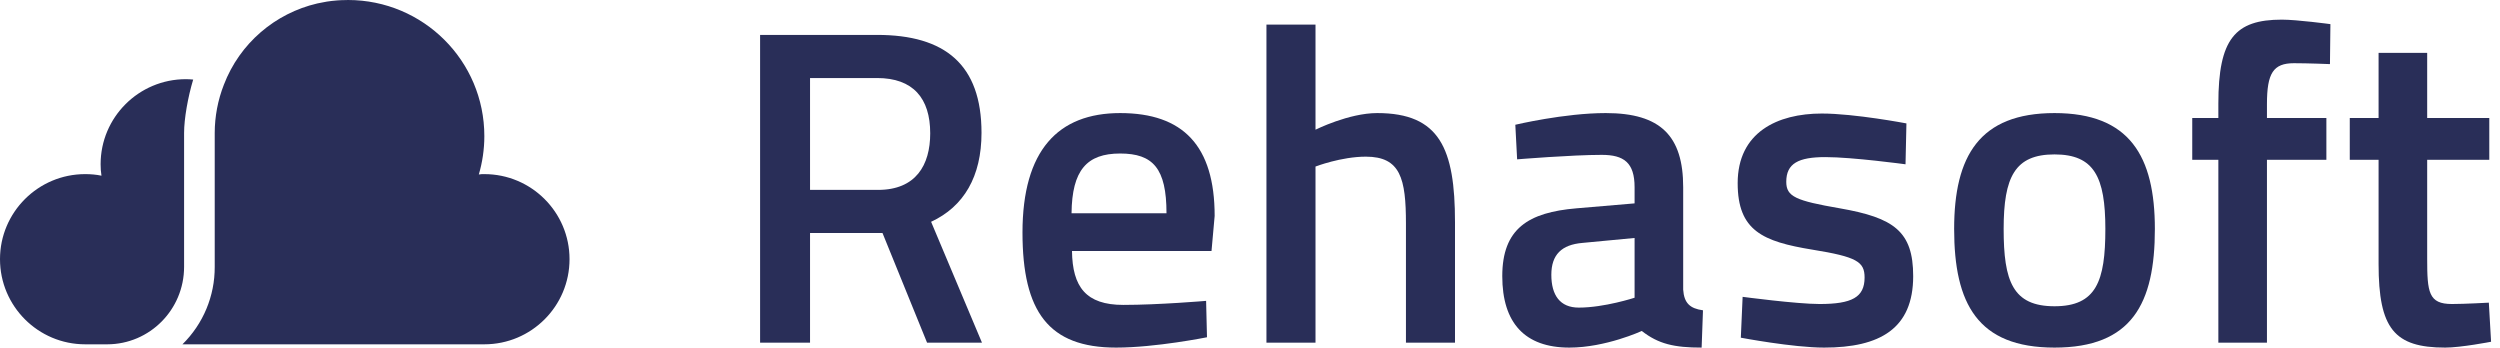<svg width="187" height="26" viewBox="0 0 187 26" fill="none" xmlns="http://www.w3.org/2000/svg">
<g id="logo" clip-path="url(#clip0_8073_154)">
<path id="Vector" d="M60.591 17.43V25.63H56.855V2.611H65.607C70.689 2.611 73.417 4.829 73.417 9.937C73.417 13.197 72.104 15.448 69.646 16.59L73.451 25.63H69.344L66.011 17.43H60.591ZM65.607 5.837H60.591V14.204H65.675C68.502 14.204 69.58 12.356 69.58 9.971C69.58 7.349 68.301 5.837 65.607 5.837Z" fill="#292E58"/>
<path id="Vector_2" d="M90.217 22.505L90.283 25.227C90.283 25.227 86.446 26 83.484 26C78.434 26 76.482 23.312 76.482 17.397C76.482 11.248 79.141 8.458 83.788 8.458C88.5 8.458 90.856 10.911 90.856 16.154L90.621 18.775H80.185C80.219 21.463 81.228 22.807 84.022 22.807C86.682 22.807 90.217 22.505 90.217 22.505ZM87.254 15.952C87.254 12.591 86.244 11.483 83.788 11.483C81.296 11.483 80.185 12.726 80.151 15.952H87.254Z" fill="#292E58"/>
<path id="Vector_3" d="M94.73 25.63V1.838H98.4V9.701C98.4 9.701 100.89 8.458 103.01 8.458C107.69 8.458 108.834 11.113 108.834 16.624V25.63H105.165V16.725C105.165 13.364 104.761 11.718 102.169 11.718C100.318 11.718 98.4 12.457 98.4 12.457V25.63H94.73Z" fill="#292E58"/>
<path id="Vector_4" d="M125.902 21.665C125.97 22.672 126.408 23.076 127.383 23.211L127.282 26C125.229 26 124.05 25.731 122.805 24.756C122.805 24.756 120.113 26 117.385 26C114.053 26 112.37 24.152 112.37 20.656C112.37 17.094 114.323 15.885 117.924 15.582L122.267 15.213V14.003C122.267 12.154 121.458 11.584 119.809 11.584C117.554 11.584 113.481 11.919 113.481 11.919L113.346 9.332C113.346 9.332 117.015 8.458 120.113 8.458C124.219 8.458 125.902 10.172 125.902 14.003V21.665ZM118.362 18.17C116.813 18.304 116.04 19.043 116.04 20.556C116.04 22.068 116.679 23.009 118.092 23.009C120.011 23.009 122.267 22.27 122.267 22.27V17.8L118.362 18.17Z" fill="#292E58"/>
<path id="Vector_5" d="M142.533 12.289C142.533 12.289 138.562 11.751 136.541 11.751C134.523 11.751 133.613 12.222 133.613 13.6C133.613 14.709 134.321 15.011 137.619 15.582C141.659 16.288 143.106 17.296 143.106 20.656C143.106 24.588 140.615 26 136.441 26C134.119 26 130.214 25.26 130.214 25.26L130.348 22.203C130.348 22.203 134.387 22.74 136.104 22.74C138.528 22.74 139.471 22.236 139.471 20.757C139.471 19.581 138.898 19.212 135.566 18.674C131.863 18.069 129.978 17.263 129.978 13.7C129.978 9.903 132.94 8.492 136.273 8.492C138.73 8.492 142.601 9.231 142.601 9.231L142.533 12.289Z" fill="#292E58"/>
<path id="Vector_6" d="M161.184 17.128C161.184 22.706 159.467 26 153.677 26C147.92 26 146.17 22.706 146.17 17.128C146.17 11.684 148.056 8.458 153.677 8.458C159.299 8.458 161.184 11.684 161.184 17.128ZM157.481 17.128C157.481 13.23 156.639 11.55 153.677 11.55C150.714 11.55 149.873 13.23 149.873 17.128C149.873 21.026 150.546 22.908 153.677 22.908C156.807 22.908 157.481 21.026 157.481 17.128Z" fill="#292E58"/>
<path id="Vector_7" d="M169.568 25.63H165.933V11.953H163.98V8.828H165.933V7.752C165.933 2.913 167.178 1.469 170.679 1.469C171.824 1.469 174.315 1.805 174.315 1.805L174.281 4.795C174.281 4.795 172.632 4.728 171.589 4.728C170.04 4.728 169.568 5.467 169.568 7.786V8.828H174.013V11.953H169.568V25.63Z" fill="#292E58"/>
<path id="Vector_8" d="M181.553 11.953V19.346C181.553 21.866 181.655 22.74 183.405 22.74C184.347 22.74 186.165 22.639 186.165 22.639L186.333 25.563C186.333 25.563 184.079 26 182.9 26C179.096 26 177.918 24.588 177.918 19.75V11.953H175.763V8.828H177.918V3.955H181.553V8.828H186.199V11.953H181.553Z" fill="#292E58"/>
<path id="Vector_9" d="M8.027 25.755H6.372C2.857 25.755 0 22.904 0 19.385C0 15.875 2.857 13.024 6.372 13.024C6.793 13.024 7.196 13.059 7.59 13.142C7.544 12.867 7.526 12.576 7.526 12.284C7.526 8.774 10.382 5.922 13.907 5.922C14.091 5.922 14.271 5.936 14.45 5.951C14.053 7.272 13.77 8.889 13.77 9.938V19.96C13.77 23.156 11.201 25.748 8.027 25.755ZM36.229 13.024C36.091 13.024 35.954 13.024 35.816 13.051C36.081 12.146 36.229 11.177 36.229 10.18C36.229 4.554 31.665 0.005 26.03 1.15152e-05C25.983 -0 25.936 0.004 25.889 0.005C25.664 0.007 25.439 0.013 25.218 0.031C25.209 0.031 25.2 0.033 25.191 0.034C24.942 0.053 24.697 0.082 24.454 0.119C24.365 0.133 24.278 0.153 24.19 0.169C24.038 0.197 23.884 0.224 23.734 0.258C20.585 0.991 17.934 3.235 16.745 6.339C16.296 7.487 16.064 8.708 16.061 9.94V19.961C16.072 22.137 15.201 24.227 13.647 25.755H36.229C39.744 25.755 42.601 22.904 42.601 19.385C42.601 15.875 39.744 13.024 36.229 13.024Z" fill="#292E58"/>
</g>
<defs>
<clipPath id="clip0_8073_154">
<rect width="186.333" height="26" fill="white"/>
</clipPath>
</defs>
</svg>
